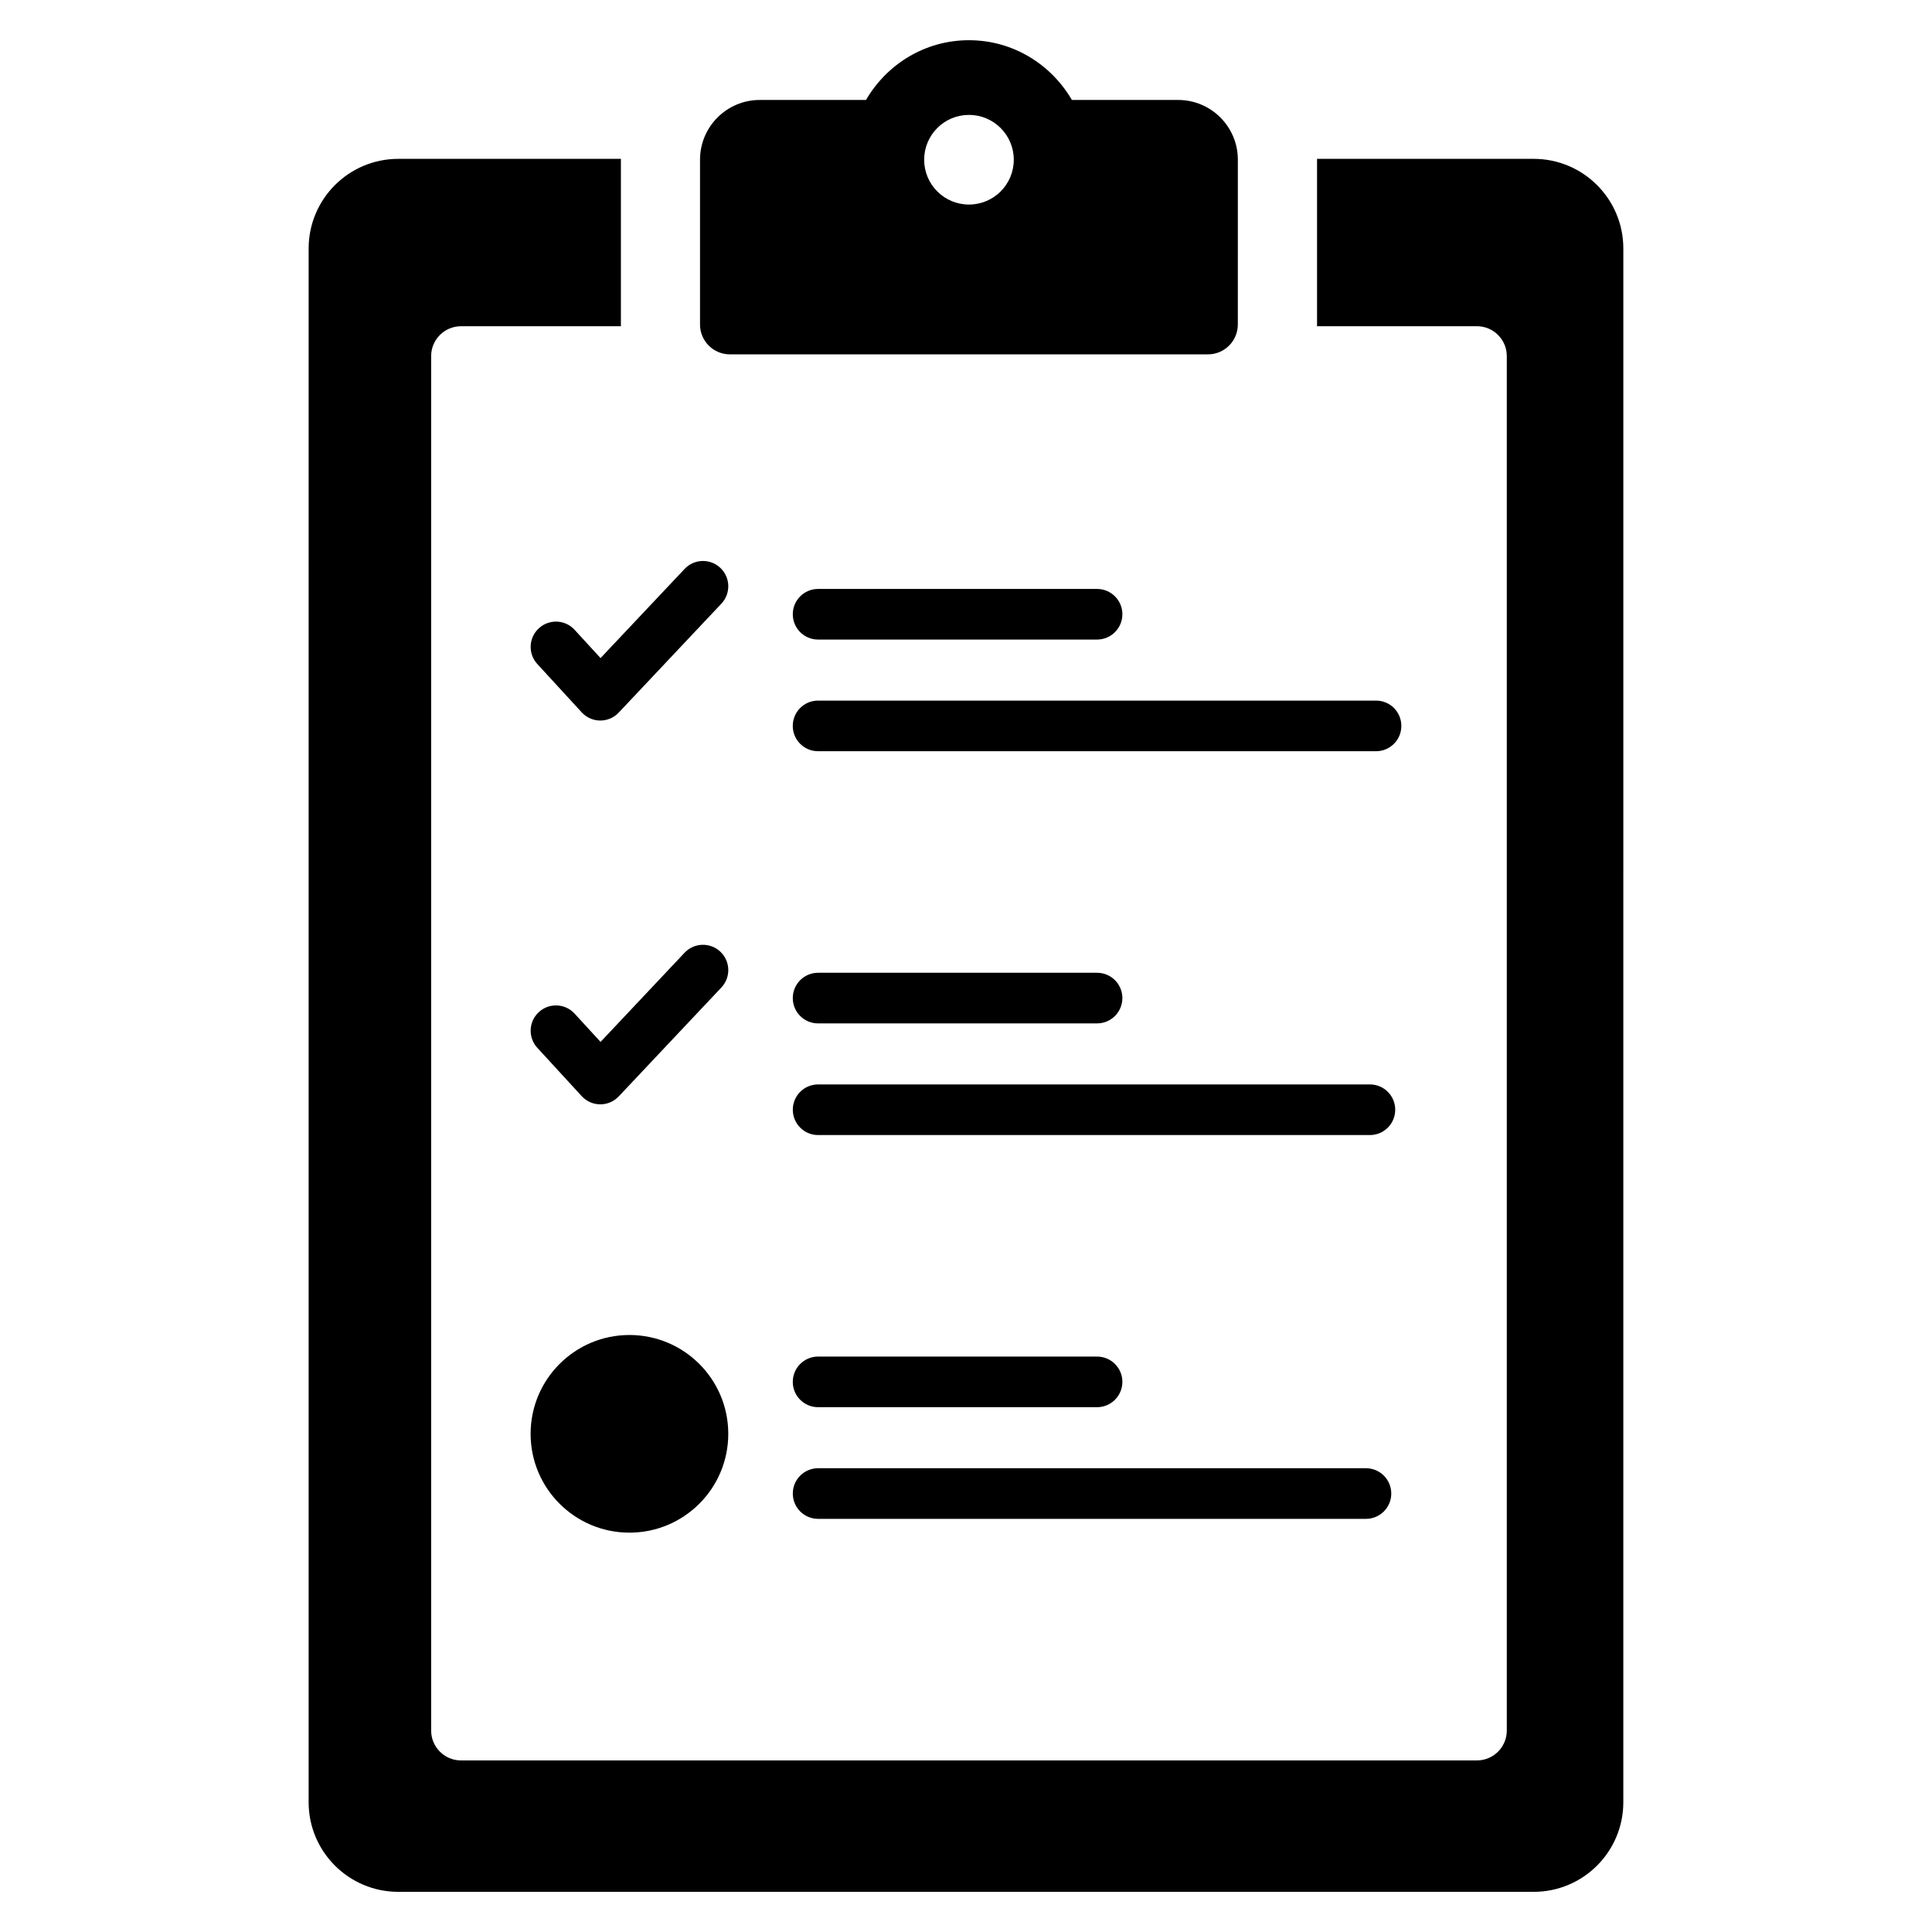 <?xml version="1.0" encoding="UTF-8"?>
<!-- Uploaded to: SVG Repo, www.svgrepo.com, Generator: SVG Repo Mixer Tools -->
<svg fill="#000000" width="800px" height="800px" version="1.1" viewBox="144 144 512 512" xmlns="http://www.w3.org/2000/svg">
 <g>
  <path d="m456.21 170.49h-28.148c-5.488-9.422-15.586-15.832-27.285-15.832-11.691 0-21.789 6.406-27.277 15.832h-28.148c-8.746 0-15.84 7.094-15.84 15.84v43.66c0 4.375 3.543 7.918 7.918 7.918h126.69c4.375 0 7.918-3.543 7.918-7.918l0.004-43.66c0.008-8.746-7.086-15.84-15.832-15.84zm-55.426 27.719c-6.559 0-11.871-5.32-11.871-11.879s5.312-11.879 11.871-11.879 11.879 5.32 11.879 11.879-5.312 11.879-11.879 11.879z"/>
  <path d="m550.44 186.09h-57.418c0 0.078 0.008 0.156 0.008 0.234v43.66c0 0.156-0.008 0.316-0.016 0.473l42.383-0.004c4.375 0 7.918 3.543 7.918 7.918v364.24c0 4.375-3.543 7.918-7.918 7.918l-269.22 0.004c-4.367 0-7.918-3.543-7.918-7.918v-364.24c0-4.375 3.543-7.918 7.918-7.918h42.383c0-0.156-0.016-0.316-0.016-0.473v-43.652c0-0.078 0.008-0.156 0.008-0.234h-59c-13.113 0-23.758 10.637-23.758 23.758l-0.004 411.75c0 13.113 10.637 23.75 23.758 23.75h300.89c13.121 0 23.758-10.637 23.758-23.75l0.004-411.75c0-13.117-10.637-23.758-23.758-23.758z"/>
  <path d="m434.73 313.49h-73.934c-3.699 0-6.699-3-6.699-6.707 0-3.699 3-6.707 6.699-6.707h73.941c3.699 0 6.707 3 6.707 6.707-0.008 3.707-3.008 6.707-6.715 6.707z"/>
  <path d="m508.67 343.08h-147.88c-3.699 0-6.699-3-6.699-6.707s3-6.707 6.699-6.707h147.88c3.707 0 6.699 3 6.699 6.707 0.008 3.711-3 6.707-6.699 6.707z"/>
  <path d="m434.73 415.21h-73.934c-3.699 0-6.699-3-6.699-6.707s3-6.707 6.699-6.707h73.941c3.699 0 6.707 3 6.707 6.707-0.008 3.707-3.008 6.707-6.715 6.707z"/>
  <path d="m507.05 444.8h-146.25c-3.699 0-6.699-3-6.699-6.707 0-3.707 3-6.707 6.699-6.707h146.25c3.699 0 6.699 3 6.699 6.707 0 3.711-3 6.707-6.699 6.707z"/>
  <path d="m434.73 516.92h-73.934c-3.699 0-6.699-3-6.699-6.707 0-3.707 3-6.707 6.699-6.707h73.941c3.699 0 6.707 3 6.707 6.707-0.008 3.699-3.008 6.707-6.715 6.707z"/>
  <path d="m506 546.51h-145.2c-3.699 0-6.699-3-6.699-6.707 0-3.707 3-6.707 6.699-6.707h145.2c3.699 0 6.699 3 6.699 6.707 0.008 3.699-3 6.707-6.699 6.707z"/>
  <path d="m303.09 334.95h-0.039c-1.867-0.008-3.637-0.805-4.894-2.172l-11.762-12.809c-2.504-2.731-2.32-6.965 0.41-9.469 2.723-2.504 6.965-2.332 9.469 0.402l6.879 7.496 22.27-23.625c2.535-2.699 6.785-2.816 9.477-0.285 2.691 2.543 2.816 6.785 0.285 9.477l-27.215 28.875c-1.266 1.352-3.035 2.109-4.879 2.109z"/>
  <path d="m303.09 436.66h-0.039c-1.867-0.008-3.637-0.805-4.894-2.172l-11.762-12.809c-2.504-2.723-2.32-6.965 0.41-9.469 2.723-2.504 6.965-2.32 9.469 0.41l6.879 7.496 22.27-23.633c2.535-2.691 6.785-2.816 9.477-0.277 2.691 2.543 2.816 6.785 0.285 9.477l-27.215 28.875c-1.266 1.344-3.035 2.102-4.879 2.102z"/>
  <path d="m337 523.98c0 14.465-11.727 26.188-26.191 26.188s-26.191-11.723-26.191-26.188c0-14.465 11.727-26.191 26.191-26.191s26.191 11.727 26.191 26.191"/>
 </g>
</svg>